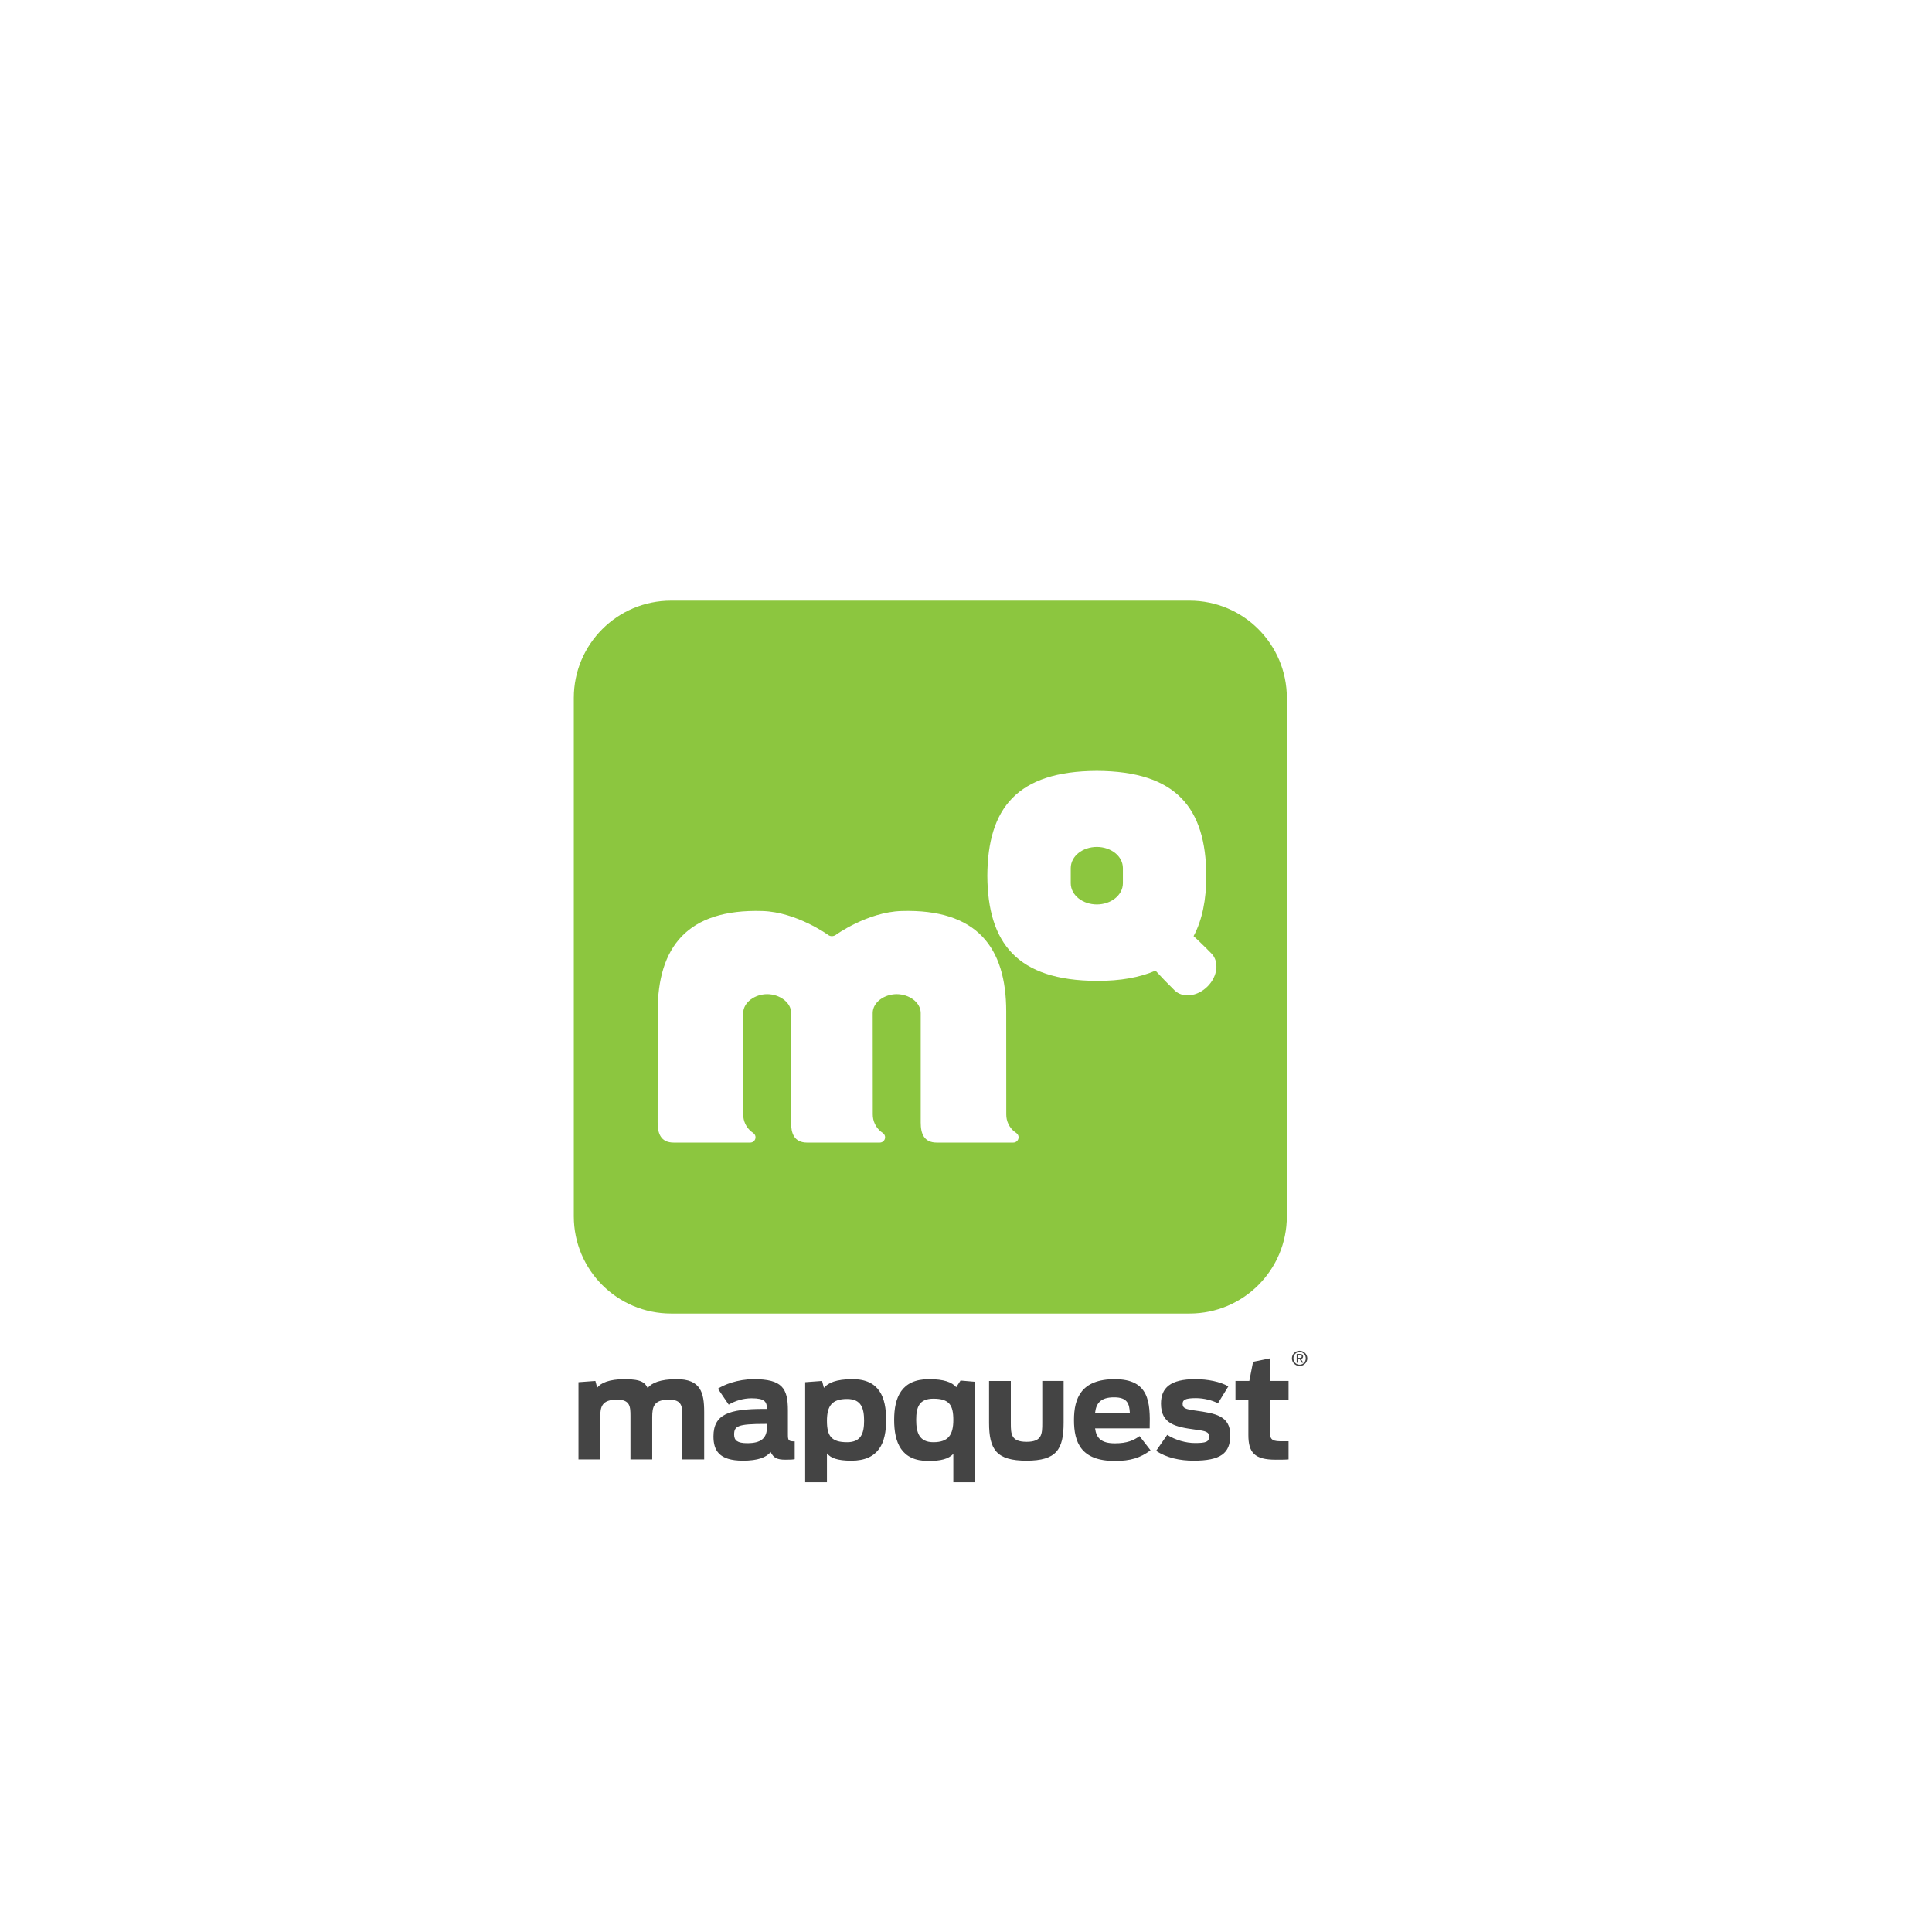 <svg width="161" height="161" viewBox="0 0 161 161" fill="none" xmlns="http://www.w3.org/2000/svg">
<g filter="url(#filter0_d_503_1512)">
<circle cx="77.945" cy="82.971" r="58.776" fill="white"/>
</g>
<g clip-path="url(#clip0_503_1512)">
<path d="M107.38 116.628V115.08H105.831V113.198L104.423 113.486L104.11 115.08H102.956V116.628H104.031V119.586C104.031 121.04 104.538 121.641 106.306 121.641C106.629 121.641 107.113 121.641 107.38 121.617V120.105H106.676C105.901 120.105 105.831 119.827 105.831 119.318V116.628H107.38ZM99.625 117.552C98.783 117.436 98.552 117.356 98.552 116.986C98.552 116.674 98.736 116.513 99.66 116.513C100.318 116.513 101.033 116.698 101.496 116.941L102.362 115.532C101.67 115.138 100.653 114.931 99.603 114.931C97.535 114.931 96.749 115.646 96.749 116.975C96.749 118.682 97.985 118.915 99.603 119.134C100.492 119.249 100.757 119.33 100.757 119.713C100.757 120.162 100.492 120.254 99.579 120.254C98.84 120.254 97.95 120.012 97.269 119.573L96.345 120.902C97.222 121.491 98.344 121.722 99.464 121.722C101.716 121.722 102.523 121.11 102.523 119.607C102.523 117.98 101.287 117.784 99.625 117.552ZM92.838 116.445C93.959 116.445 94.109 116.986 94.154 117.737H91.256C91.348 116.941 91.717 116.445 92.837 116.445H92.838ZM92.908 120.278C91.74 120.278 91.36 119.815 91.256 119.031H95.806C95.864 116.849 95.771 114.932 92.895 114.932C90.1 114.932 89.499 116.513 89.499 118.338C89.499 120.196 90.078 121.745 92.907 121.745C94.2 121.745 95.033 121.49 95.876 120.856L94.962 119.678C94.478 120.035 93.912 120.278 92.908 120.278ZM86.856 118.592C86.856 119.504 86.834 120.152 85.552 120.152C84.258 120.152 84.235 119.516 84.235 118.603V115.081H82.422V118.569C82.422 120.809 83.046 121.722 85.54 121.722C88.034 121.722 88.635 120.798 88.635 118.557V115.08H86.856V118.592H86.856ZM77.78 120.185C76.591 120.185 76.349 119.366 76.349 118.326C76.349 117.275 76.591 116.559 77.781 116.559C79.097 116.559 79.444 117.079 79.444 118.326C79.444 119.573 79.029 120.185 77.781 120.185H77.78ZM79.686 115.601C79.33 115.184 78.67 114.931 77.411 114.931C75.125 114.931 74.513 116.445 74.513 118.326C74.513 120.209 75.102 121.745 77.354 121.745C78.417 121.745 79.029 121.583 79.444 121.156V123.524H81.258V115.15L80.045 115.046L79.687 115.601H79.686ZM70.586 120.185C69.27 120.185 68.912 119.654 68.912 118.406C68.912 117.148 69.34 116.583 70.586 116.583C71.776 116.583 72.008 117.356 72.008 118.406C72.008 119.447 71.753 120.186 70.586 120.186V120.185ZM71.049 114.931C69.662 114.931 69.005 115.244 68.659 115.658L68.508 115.08L67.098 115.184V123.524H68.912V121.11C69.212 121.49 69.766 121.723 70.946 121.723C73.254 121.723 73.845 120.22 73.845 118.338C73.845 116.457 73.29 114.931 71.049 114.931ZM63.916 118.904C63.916 119.863 63.419 120.266 62.274 120.266C61.443 120.266 61.178 120.035 61.178 119.551C61.178 118.846 61.454 118.661 63.765 118.661H63.915V118.903L63.916 118.904ZM65.659 119.516V117.529C65.659 115.682 65.174 114.931 62.818 114.931C61.443 114.931 60.288 115.416 59.827 115.728L60.727 117.055C61.301 116.714 61.954 116.531 62.622 116.525C63.753 116.525 63.903 116.824 63.916 117.413H63.649C60.75 117.413 59.456 117.852 59.456 119.7C59.456 120.844 59.895 121.722 61.917 121.722C63.154 121.722 63.88 121.444 64.216 120.994C64.469 121.503 64.77 121.641 65.462 121.641C65.867 121.641 66.098 121.629 66.225 121.594V120.116C65.693 120.116 65.659 120.035 65.659 119.516H65.659ZM56.397 114.931C55.021 114.931 54.305 115.244 53.971 115.67C53.763 115.254 53.496 114.931 52.065 114.931C50.748 114.931 50.055 115.254 49.766 115.646L49.616 115.08L48.207 115.184V121.617H50.02V118.095C50.02 117.23 50.159 116.639 51.417 116.639C52.515 116.639 52.538 117.218 52.538 118.013V121.617H54.352V118.095C54.352 117.23 54.491 116.639 55.748 116.639C56.847 116.639 56.858 117.218 56.858 118.013V121.617H58.682V117.656C58.682 116.028 58.371 114.931 56.397 114.931ZM108.301 113.153C108.394 113.153 108.478 113.147 108.478 113.035C108.478 112.944 108.396 112.927 108.319 112.927H108.168V113.153H108.3H108.301ZM108.168 113.562H108.058V112.835H108.335C108.508 112.835 108.593 112.898 108.593 113.041C108.593 113.172 108.511 113.229 108.404 113.242L108.611 113.562H108.487L108.295 113.247H108.168V113.562V113.562ZM108.302 113.725C108.587 113.725 108.813 113.502 108.813 113.196C108.813 112.898 108.587 112.672 108.302 112.672C108.234 112.671 108.166 112.684 108.102 112.711C108.039 112.737 107.981 112.776 107.933 112.825C107.885 112.874 107.848 112.932 107.822 112.996C107.797 113.06 107.785 113.128 107.787 113.196C107.787 113.502 108.013 113.725 108.302 113.725ZM107.66 113.196C107.66 112.835 107.955 112.567 108.302 112.567C108.647 112.567 108.941 112.835 108.941 113.196C108.941 113.28 108.925 113.363 108.893 113.44C108.861 113.518 108.813 113.588 108.754 113.647C108.695 113.706 108.624 113.752 108.547 113.784C108.469 113.815 108.386 113.831 108.302 113.83C107.955 113.83 107.66 113.562 107.66 113.196Z" fill="#444444"/>
<path d="M87.744 94.131C87.744 93.512 88.248 93.056 88.843 93.056C89.431 93.056 89.933 93.512 89.933 94.132C89.933 94.758 89.431 95.216 88.843 95.216C88.248 95.216 87.744 94.759 87.744 94.131ZM93.575 73.611C93.567 74.613 92.573 75.369 91.404 75.372C90.23 75.369 89.237 74.613 89.229 73.611V72.339C89.236 71.329 90.23 70.578 91.404 70.576C92.573 70.578 93.567 71.329 93.575 72.339V73.611ZM100.944 79.45C100.944 79.45 100.192 78.676 99.466 78.011C100.192 76.659 100.524 74.975 100.524 72.974C100.495 67.35 98.039 64.268 91.401 64.241C84.764 64.268 82.307 67.35 82.278 72.974C82.307 78.594 84.765 81.712 91.401 81.74C93.386 81.748 95.002 81.447 96.292 80.887C96.805 81.446 97.332 81.992 97.874 82.522C98.546 83.192 99.781 83.053 100.628 82.202C101.478 81.354 101.616 80.12 100.944 79.45ZM84.541 94.308C84.326 94.137 84.152 93.919 84.033 93.67C83.914 93.422 83.853 93.15 83.856 92.874L83.851 84.284C83.851 78.949 81.407 75.728 75.118 75.919C72.263 76.007 69.62 77.928 69.62 77.928C69.298 78.125 69.035 77.928 69.035 77.928C69.035 77.928 66.395 76.007 63.54 75.919C57.248 75.728 54.807 78.949 54.807 84.284L54.803 93.547C54.803 94.453 55.063 95.216 56.143 95.216H62.52C62.763 95.216 62.96 95.018 62.96 94.775C62.96 94.503 62.728 94.392 62.619 94.308C62.403 94.134 62.23 93.915 62.111 93.665C61.993 93.415 61.932 93.142 61.934 92.865L61.932 84.418C61.947 83.517 62.91 82.849 63.934 82.844C64.954 82.85 65.919 83.517 65.936 84.418L65.922 93.547C65.922 94.453 66.184 95.216 67.265 95.216H73.317C73.56 95.216 73.757 95.018 73.757 94.775C73.757 94.503 73.526 94.392 73.416 94.308C73.2 94.135 73.026 93.915 72.908 93.665C72.789 93.415 72.728 93.142 72.731 92.865L72.725 84.405C72.74 83.504 73.704 82.849 74.725 82.844C75.747 82.85 76.708 83.505 76.726 84.405V93.547C76.726 94.453 76.985 95.216 78.067 95.216H84.442C84.686 95.216 84.882 95.018 84.882 94.775C84.882 94.503 84.651 94.392 84.541 94.308V94.308ZM55.922 50.056H99.135C103.609 50.056 107.237 53.684 107.237 58.159V101.358C107.237 105.835 103.609 109.461 99.135 109.461H55.922C51.446 109.461 47.818 105.835 47.818 101.359V58.159C47.818 53.684 51.446 50.056 55.922 50.056Z" fill="#8CC63F"/>
<path d="M88.613 94.757H88.424V93.51H88.898C89.194 93.51 89.339 93.616 89.339 93.864C89.339 94.086 89.2 94.185 89.017 94.206L89.372 94.757H89.158L88.831 94.216H88.612V94.757H88.613ZM88.842 95.032C89.33 95.032 89.717 94.652 89.717 94.129C89.717 93.616 89.33 93.232 88.842 93.232C88.349 93.232 87.961 93.616 87.961 94.129C87.961 94.652 88.349 95.032 88.842 95.032Z" fill="#8CC63F"/>
<path d="M88.84 94.058C89 94.058 89.142 94.048 89.142 93.856C89.142 93.701 89.003 93.674 88.871 93.674H88.612V94.058H88.84Z" fill="#8CC63F"/>
</g>
<defs>
<filter id="filter0_d_503_1512" x="0.362" y="0.685" width="159.869" height="159.869" filterUnits="userSpaceOnUse" color-interpolation-filters="sRGB">
<feFlood flood-opacity="0" result="BackgroundImageFix"/>
<feColorMatrix in="SourceAlpha" type="matrix" values="0 0 0 0 0 0 0 0 0 0 0 0 0 0 0 0 0 0 127 0" result="hardAlpha"/>
<feOffset dx="2.351" dy="-2.351"/>
<feGaussianBlur stdDeviation="10.58"/>
<feComposite in2="hardAlpha" operator="out"/>
<feColorMatrix type="matrix" values="0 0 0 0 0.72 0 0 0 0 0.72 0 0 0 0 0.72 0 0 0 0.4 0"/>
<feBlend mode="normal" in2="BackgroundImageFix" result="effect1_dropShadow_503_1512"/>
<feBlend mode="normal" in="SourceGraphic" in2="effect1_dropShadow_503_1512" result="shape"/>
</filter>
<clipPath id="clip0_503_1512">
<rect width="61.127" height="73.469" fill="white" transform="translate(47.816 50.056)"/>
</clipPath>
</defs>
</svg>
